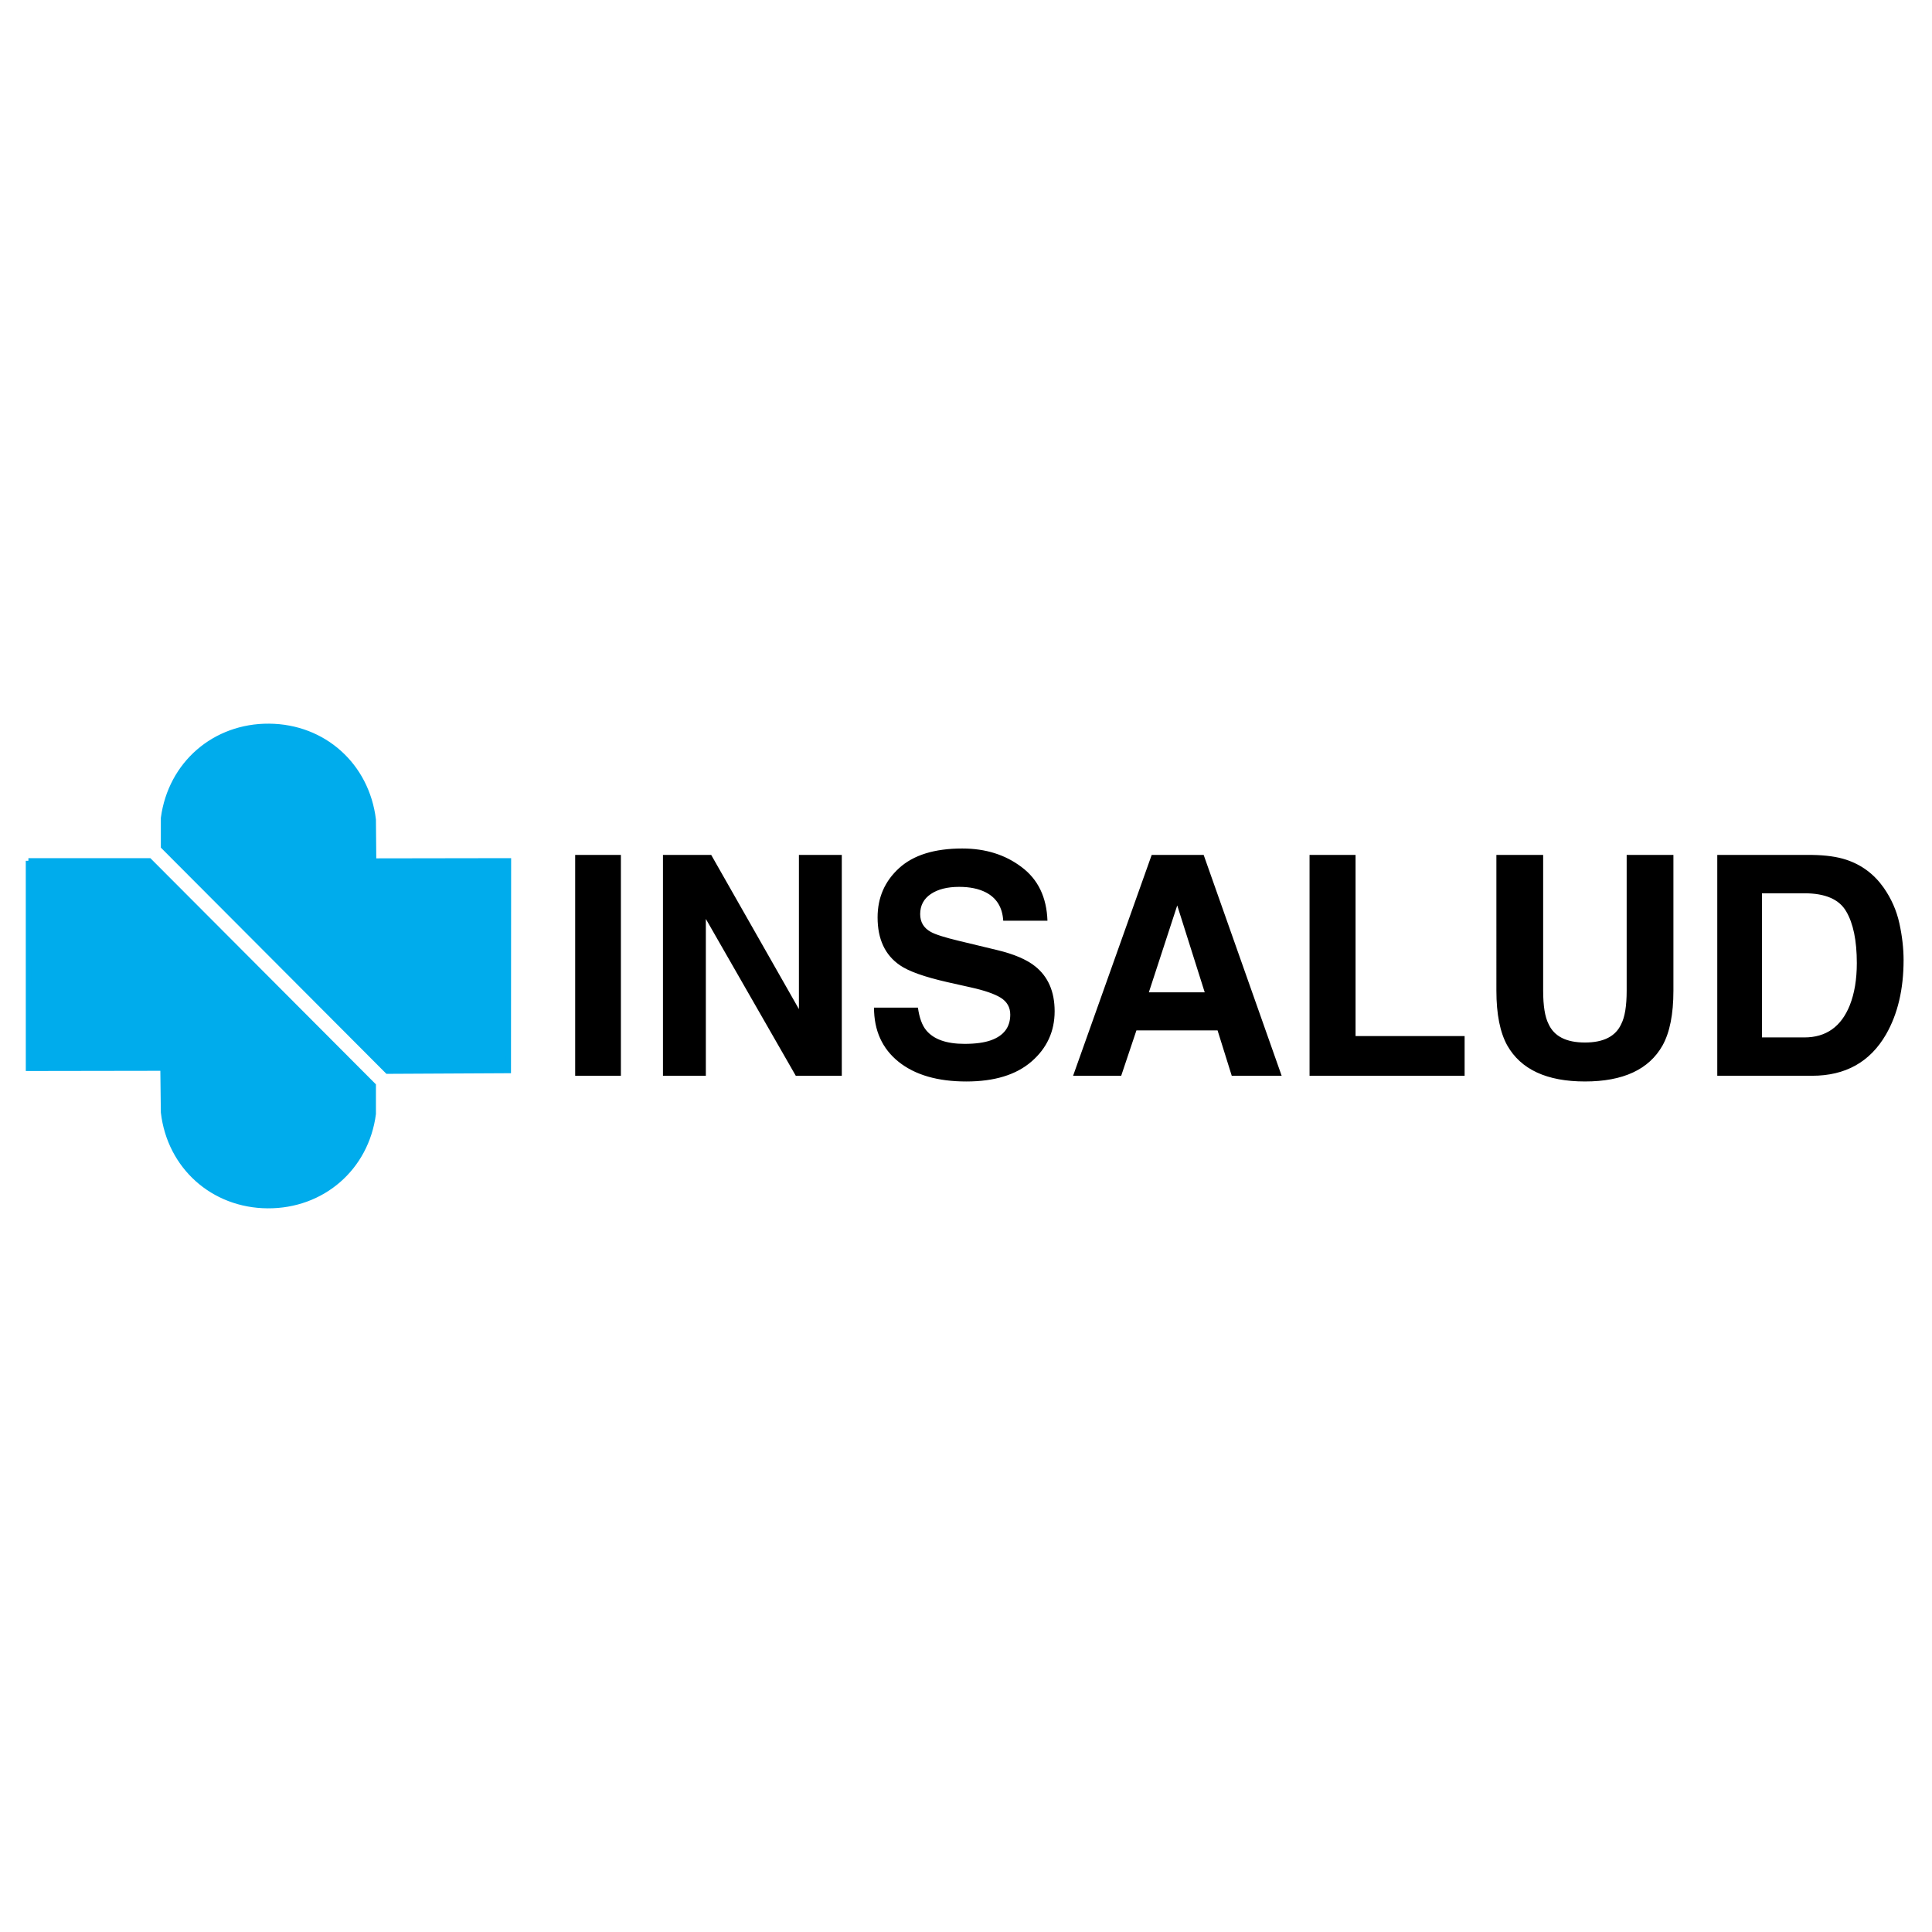 <svg xmlns="http://www.w3.org/2000/svg" width="2500" height="2500" viewBox="0 0 192.756 192.756"><g fill-rule="evenodd" clip-rule="evenodd"><path fill="#fff" d="M0 0h192.756v192.756H0V0z"/><path d="M2.834 85.88l12.059.001 22.351 22.414v2.842c-.709 5.41-5.106 9.193-10.546 9.156-5.434-.037-9.759-3.9-10.388-9.314l-.053-4.408-13.42.021-.003-20.712zM50.719 106.812l-12.059.062L16.31 84.46v-2.842c.724-5.407 5.105-9.199 10.545-9.155 5.434.044 9.734 3.903 10.389 9.313l.037 4.125 13.452-.021-.014 20.932z" fill="#00acec" stroke="#00acec" stroke-width=".525" stroke-miterlimit="2.613"/><path d="M57.385 85.297h4.561v22.033h-4.561V85.297zM66.144 85.297h4.814l8.75 15.381V85.297h4.278v22.033h-4.591l-8.973-15.65v15.65h-4.278V85.297zM91.582 100.529c.139 1.006.413 1.758.82 2.256.745.908 2.022 1.361 3.831 1.361 1.083 0 1.962-.119 2.638-.359 1.281-.459 1.922-1.311 1.922-2.557 0-.727-.318-1.289-.953-1.688-.637-.389-1.635-.732-2.997-1.033l-2.325-.521c-2.286-.52-3.866-1.082-4.74-1.689-1.481-1.017-2.221-2.606-2.221-4.769 0-1.973.715-3.612 2.146-4.917s3.533-1.958 6.305-1.958c2.315 0 4.288.618 5.917 1.854 1.641 1.226 2.5 3.01 2.58 5.352h-4.412c-.08-1.325-.656-2.267-1.73-2.825-.715-.368-1.604-.553-2.667-.553-1.183 0-2.127.239-2.832.717-.706.478-1.058 1.146-1.058 2.003 0 .788.348 1.375 1.043 1.764.447.259 1.401.563 2.861.912l3.786.912c1.66.399 2.912.932 3.758 1.6 1.311 1.035 1.967 2.535 1.967 4.498 0 2.014-.771 3.688-2.311 5.023-1.531 1.326-3.697 1.988-6.499 1.988-2.862 0-5.113-.652-6.752-1.959-1.639-1.314-2.459-3.119-2.459-5.41h4.382v-.002zM114.621 99.004h5.574l-2.742-8.669-2.832 8.669zm.283-13.707h5.186l7.781 22.033h-4.979l-1.416-4.529h-8.094l-1.52 4.529h-4.799l7.841-22.033zM130.654 85.297h4.59v18.072h10.881v3.961h-15.471V85.297zM149.295 85.297h4.666V98.84c0 1.516.178 2.621.535 3.318.557 1.236 1.77 1.854 3.637 1.854 1.859 0 3.066-.617 3.623-1.854.357-.697.537-1.803.537-3.318V85.297h4.664V98.84c0 2.342-.361 4.166-1.088 5.471-1.352 2.393-3.93 3.588-7.736 3.588-3.805 0-6.389-1.195-7.75-3.588-.725-1.305-1.088-3.129-1.088-5.471V85.297zM175.791 89.124v14.38h4.232c2.166 0 3.678-1.072 4.533-3.215.465-1.176.699-2.576.699-4.199 0-2.243-.354-3.961-1.059-5.158-.695-1.206-2.086-1.808-4.174-1.809h-4.231v.001zm8.406-3.349c1.541.509 2.787 1.44 3.742 2.795.764 1.096 1.285 2.283 1.564 3.558s.416 2.491.418 3.647c0 2.93-.588 5.412-1.76 7.443-1.59 2.74-4.043 4.111-7.363 4.111h-9.465V85.297h9.465c1.362.02 2.495.179 3.399.478 0 0-.904-.299 0 0z"/></g></svg>